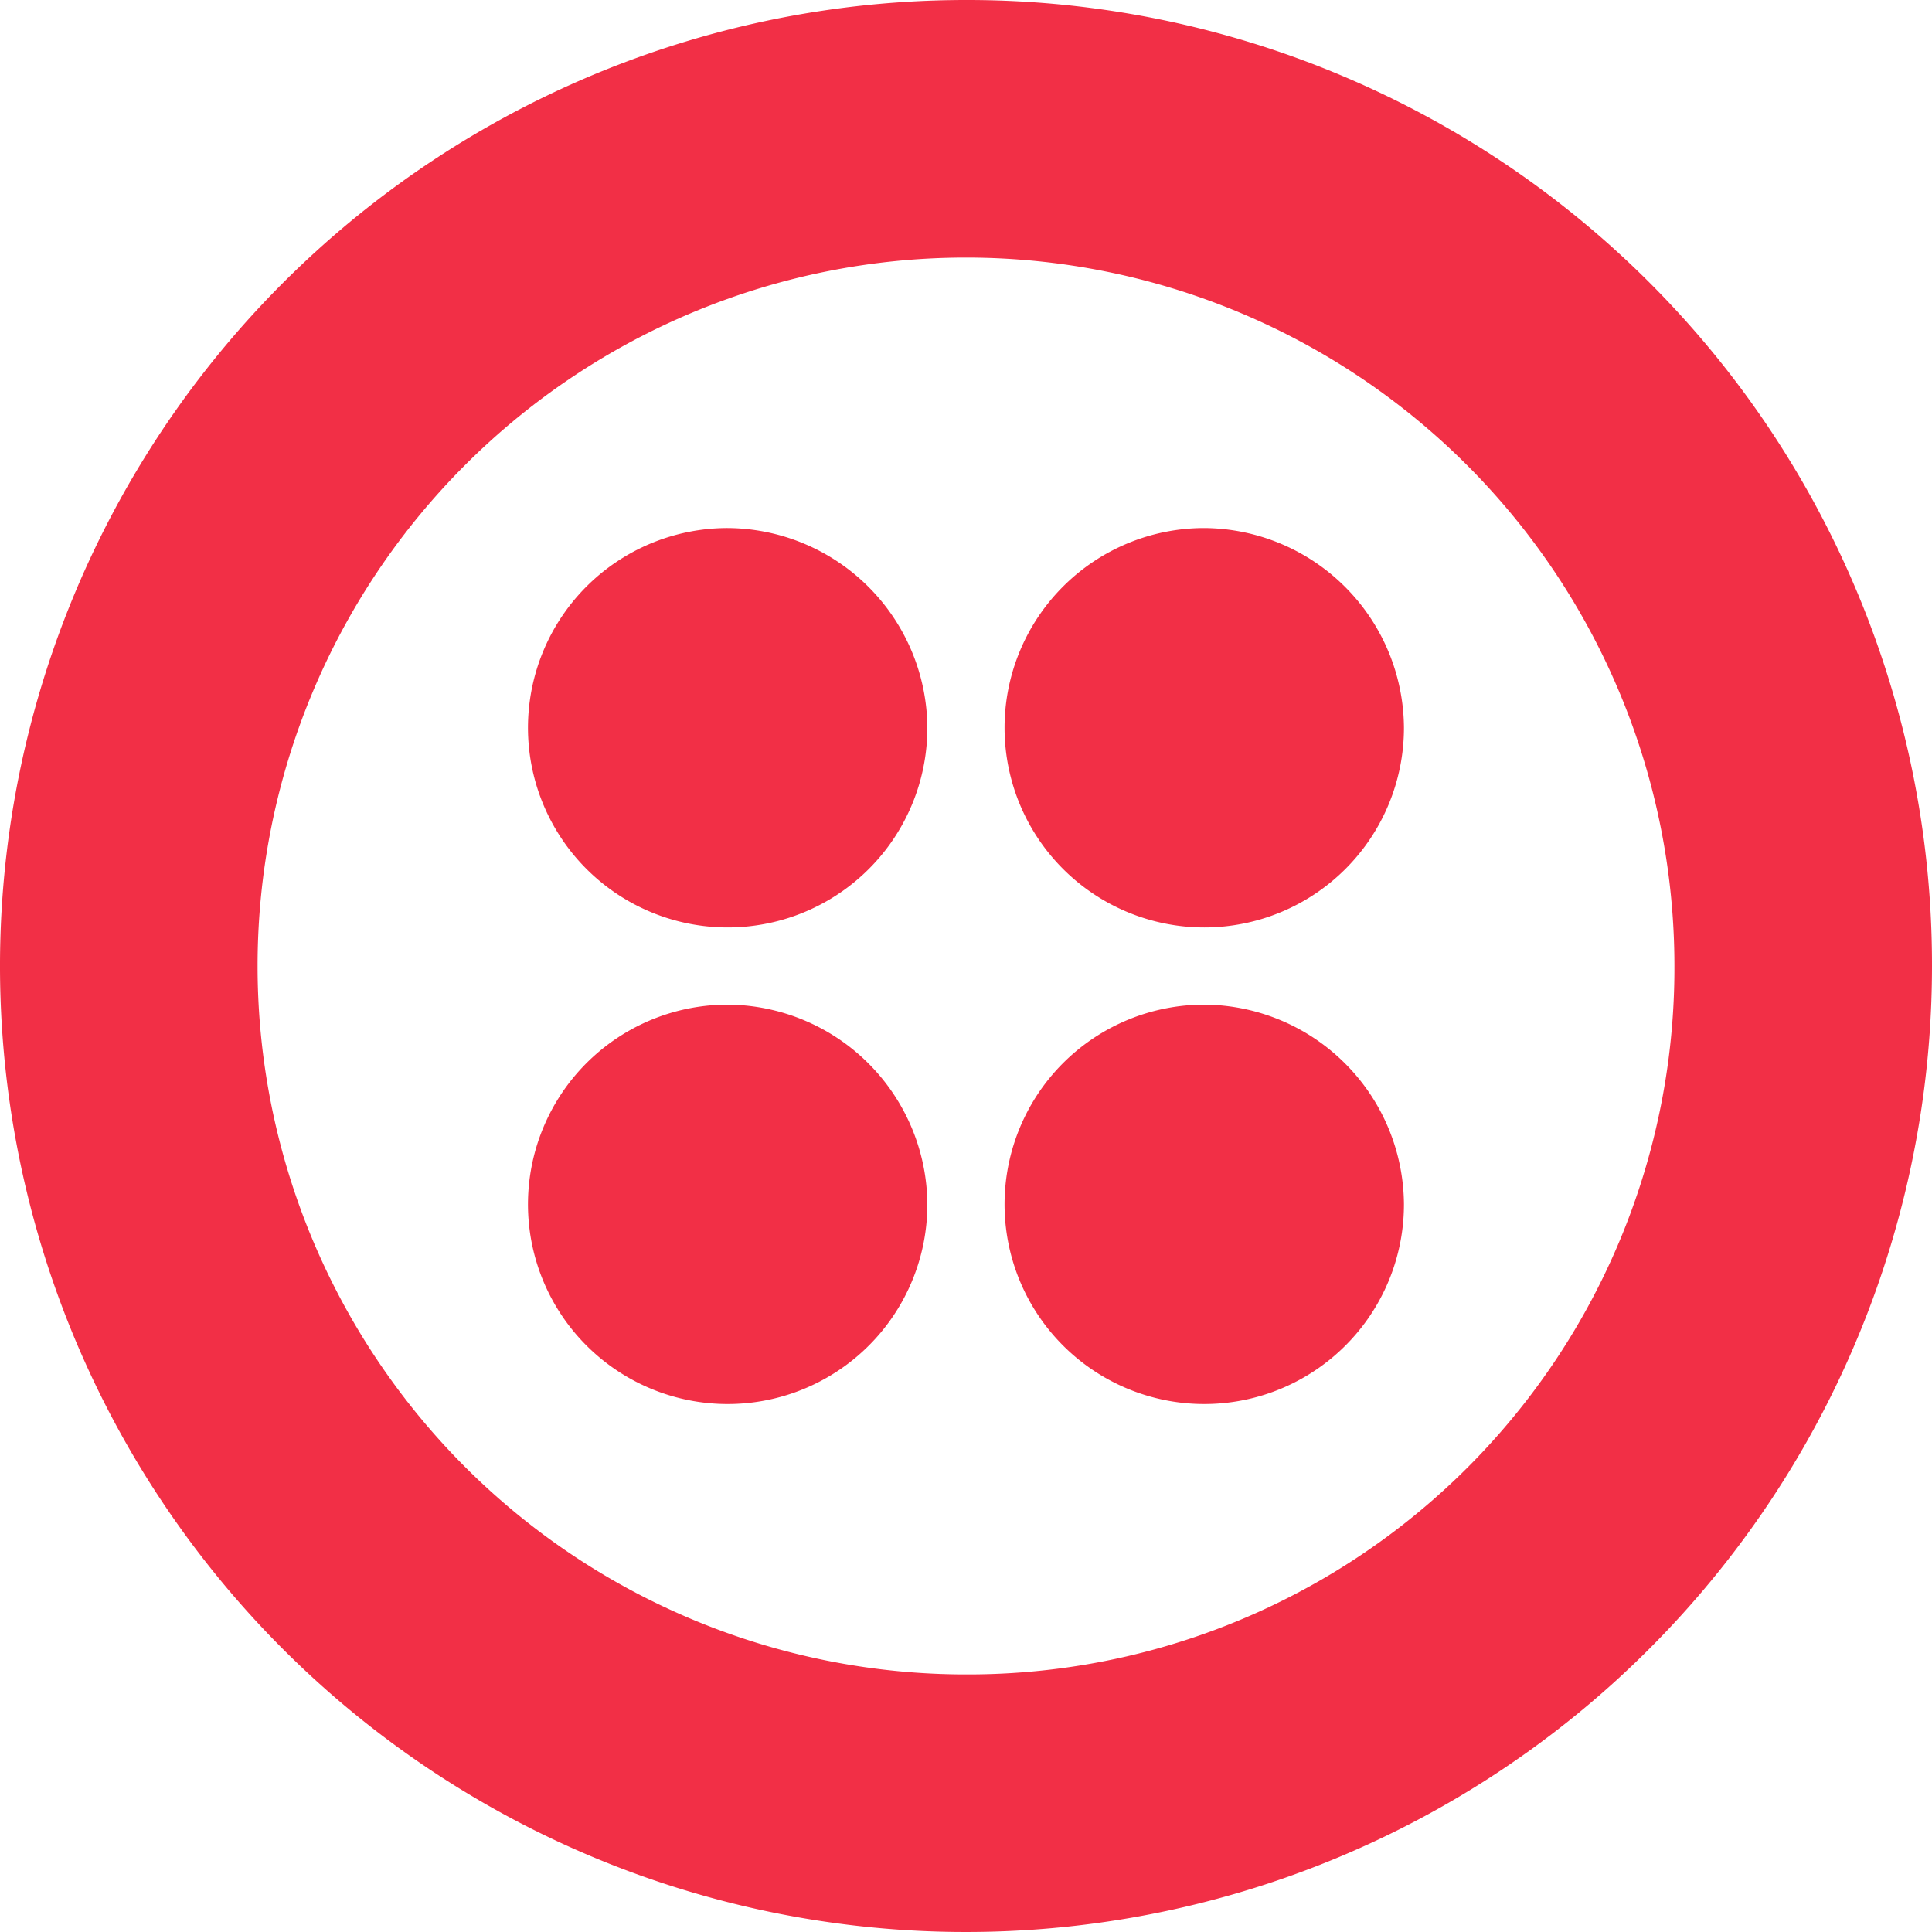 <svg xmlns="http://www.w3.org/2000/svg" data-name="Layer 1" viewBox="0 0 250 250"><path d="M125 0a125 125 0 10125 125A124.83 124.83 0 00125 0zm0 216.67A91.67 91.67 0 11216.67 125 91.41 91.41 0 01125 216.67zm56.67-122.5a25.84 25.84 0 11-25.84-25.84 26 26 0 0125.84 25.84zm0 61.66A25.84 25.84 0 11155.83 130a26 26 0 0125.84 25.83zm-61.67 0A25.84 25.84 0 1194.17 130 26 26 0 01120 155.83zm0-61.66a25.84 25.84 0 11-25.83-25.84A26 26 0 01120 94.17z" fill="#f22f46"/></svg>
